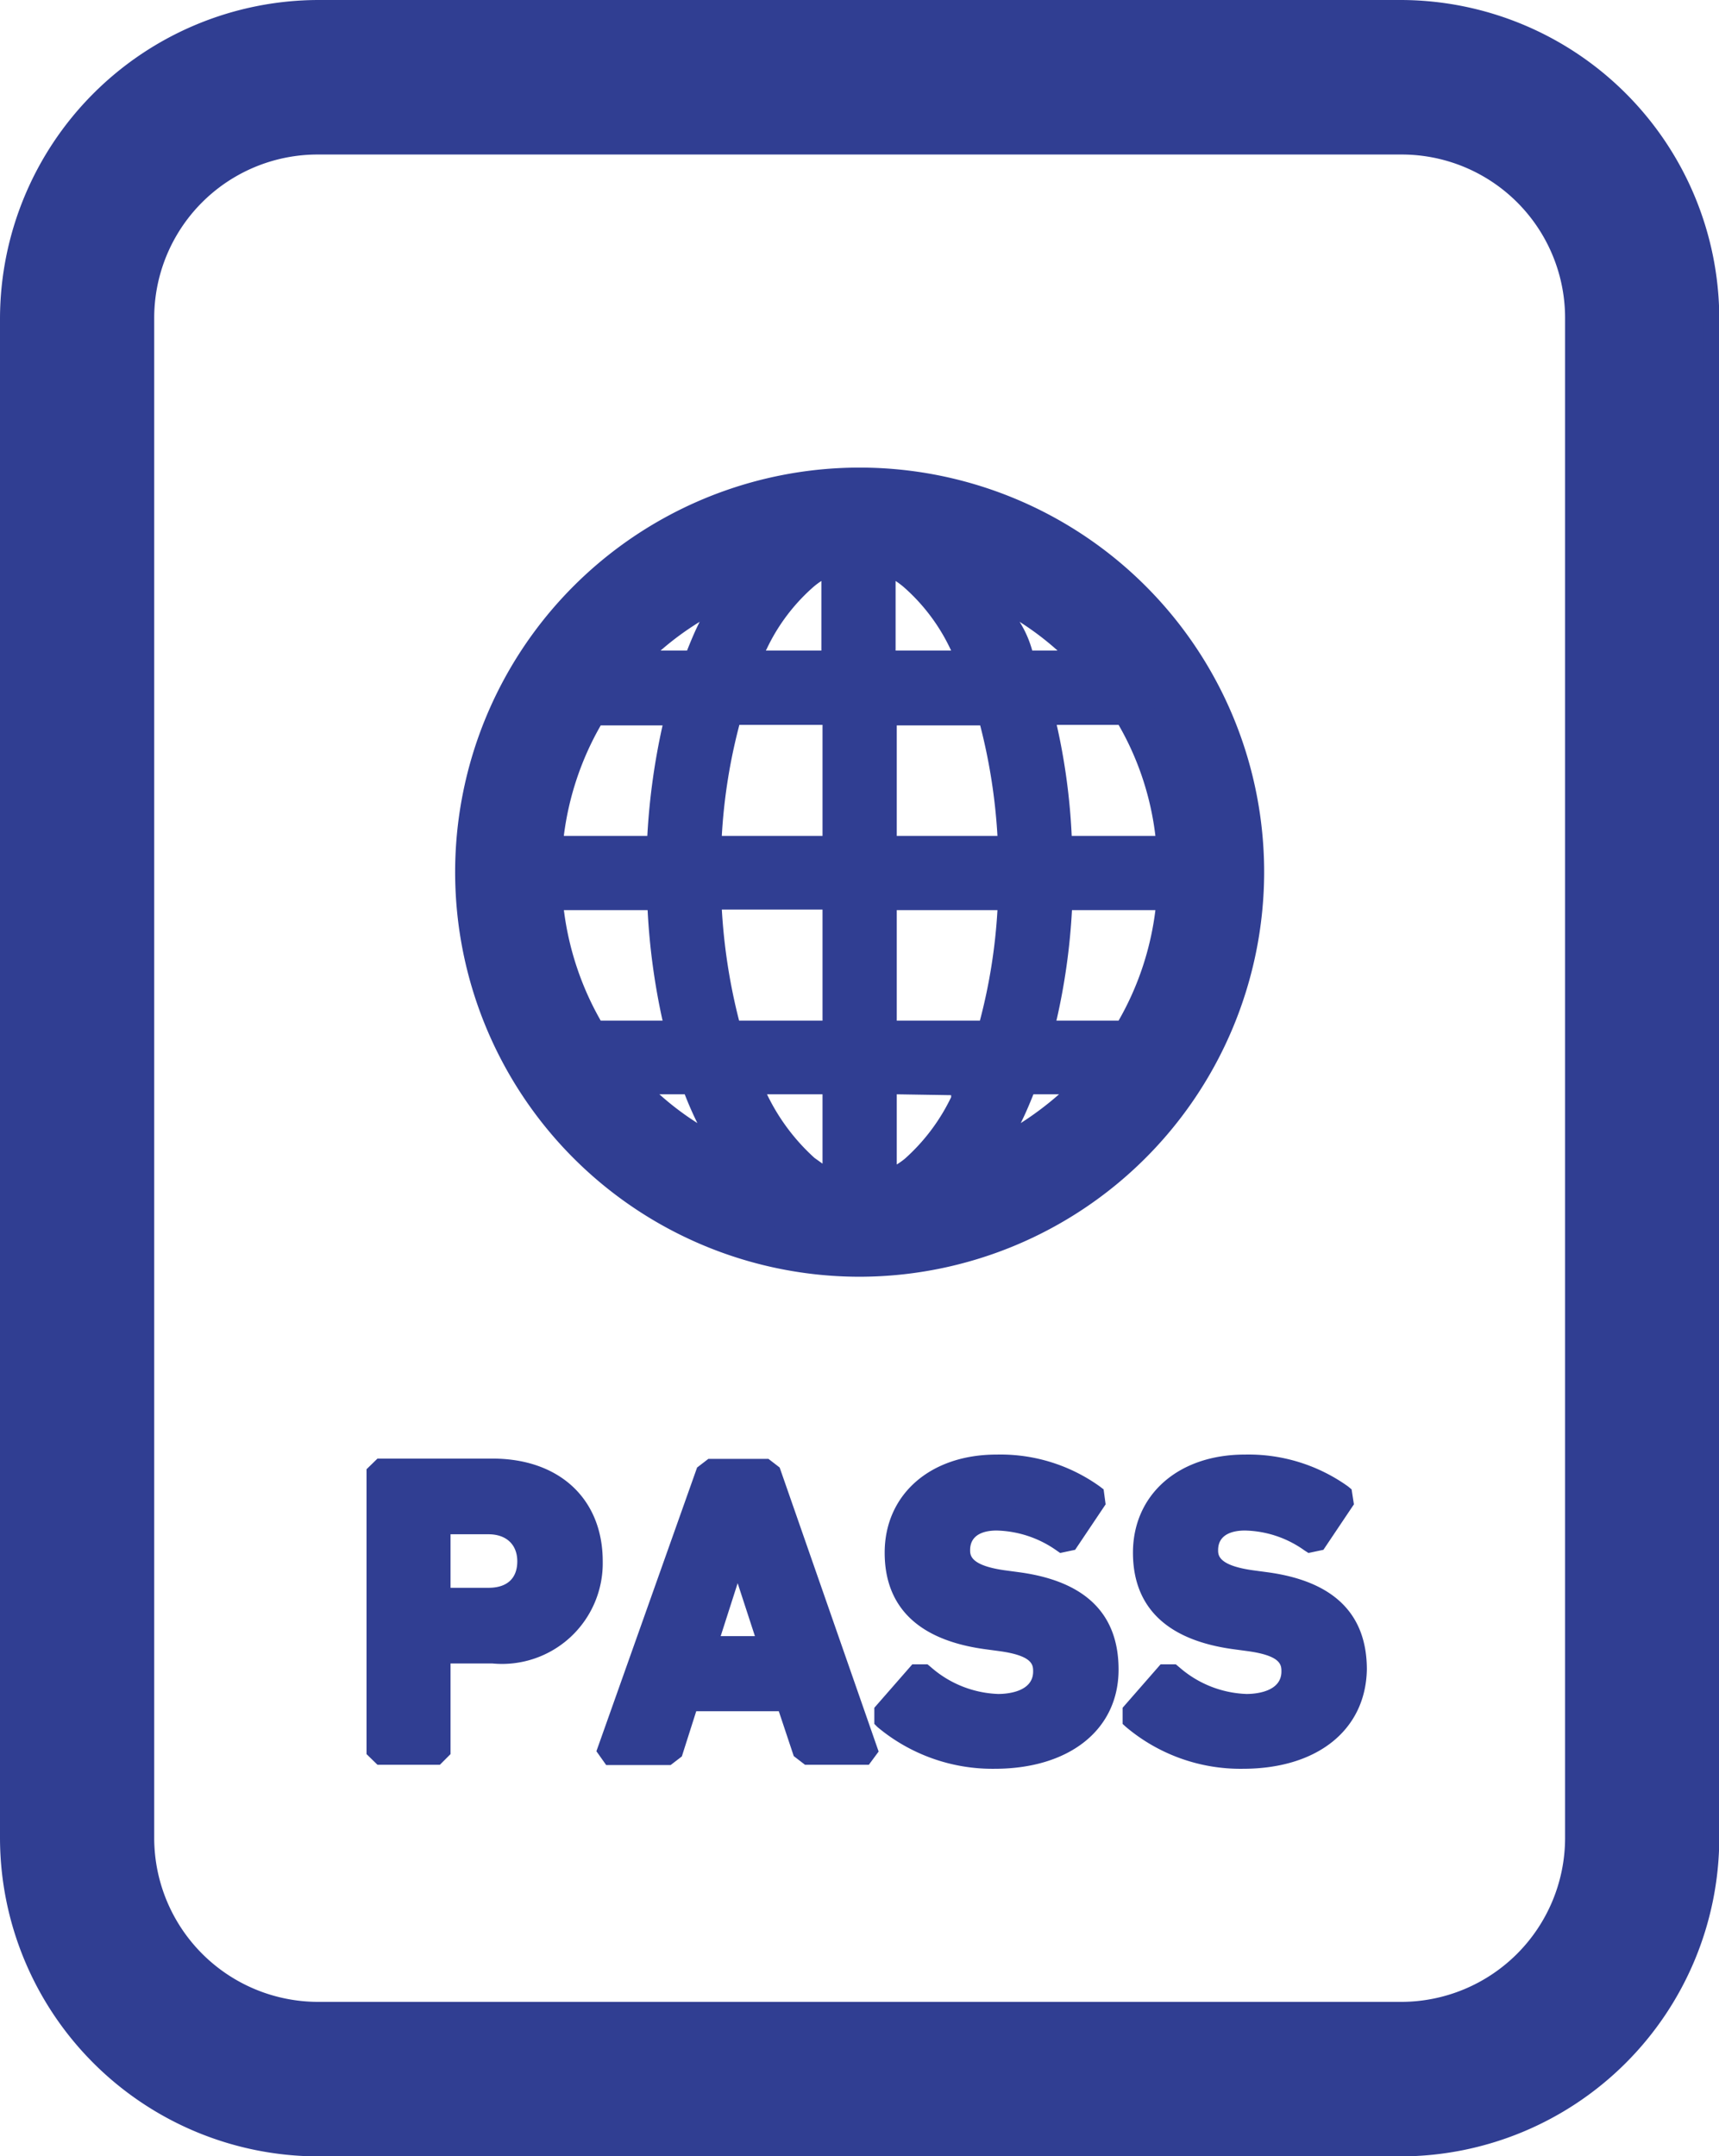 <svg id="Layer_1" data-name="Layer 1" xmlns="http://www.w3.org/2000/svg" viewBox="0 0 59.75 74.93"><defs><style>.cls-1{fill:#303e92;}</style></defs><path class="cls-1" d="M56.82,1.8H19.18A10.79,10.79,0,0,0,8.39,12.6V65.41A10.79,10.79,0,0,0,19.18,76.2H56.82A10.79,10.79,0,0,0,67.61,65.41V12.6A10.79,10.79,0,0,0,56.82,1.8Zm6,63.61a6,6,0,0,1-6,6H19.18a6,6,0,0,1-6-6V12.6a6,6,0,0,1,6-6H56.82a6,6,0,0,1,6,6V65.41Z" transform="translate(-8.12 -1.53)"/><path class="cls-1" d="M56.82,76.47H19.18A11.08,11.08,0,0,1,8.12,65.41V12.6A11.09,11.09,0,0,1,19.18,1.53H56.82A11.09,11.09,0,0,1,67.88,12.6V65.41A11.09,11.09,0,0,1,56.82,76.47ZM19.18,2.06A10.55,10.55,0,0,0,8.65,12.6V65.41A10.55,10.55,0,0,0,19.18,75.94H56.82A10.55,10.55,0,0,0,67.35,65.41V12.6A10.55,10.55,0,0,0,56.82,2.06ZM56.82,71.63H19.18A6.21,6.21,0,0,1,13,65.41V12.6a6.21,6.21,0,0,1,6.22-6.23H56.82A6.21,6.21,0,0,1,63,12.6V65.41a6.21,6.21,0,0,1-6.22,6.22ZM19.18,6.9a5.68,5.68,0,0,0-5.7,5.7V65.41a5.7,5.7,0,0,0,5.7,5.69H56.82a5.7,5.7,0,0,0,5.7-5.69V12.6a5.68,5.68,0,0,0-5.7-5.7Z" transform="translate(-8.12 -1.53)"/><path class="cls-1" d="M38,18.49A13.36,13.36,0,1,0,51.36,31.85,13.36,13.36,0,0,0,38,18.49ZM30.18,24a11.18,11.18,0,0,1,4.12-2.61,11.64,11.64,0,0,0-1.86,3.41h-3A9.23,9.23,0,0,1,30.18,24ZM28.6,26h3.45a21.28,21.28,0,0,0-.75,5.23H27A11.12,11.12,0,0,1,28.6,26ZM27,32.44H31.3a21.69,21.69,0,0,0,.75,5.23H28.6A11.09,11.09,0,0,1,27,32.44Zm3.23,7.23c-.26-.26-.5-.53-.73-.81h3a12.86,12.86,0,0,0,.71,1.64,9.47,9.47,0,0,0,1.15,1.77A11,11,0,0,1,30.18,39.67Zm7.23,3.22-.56,0a4.34,4.34,0,0,1-.86-.54,8.61,8.61,0,0,1-2.29-3.45h3.71v4Zm0-5.22H33.29a19.85,19.85,0,0,1-.81-5.23h4.93Zm0-6.42H32.49a19.86,19.86,0,0,1,.8-5.23h4.12Zm0-6.42h-3.7a10.88,10.88,0,0,1,.49-1.09A7.3,7.3,0,0,1,36,21.39a4.41,4.41,0,0,1,.86-.55l.56,0v4Zm11.64,6.42H44.7A21.76,21.76,0,0,0,44,26H47.4A11,11,0,0,1,49.05,31.25ZM45.82,24a9.23,9.23,0,0,1,.73.8h-3a12.13,12.13,0,0,0-.71-1.63,9.56,9.56,0,0,0-1.15-1.78A11.1,11.1,0,0,1,45.82,24ZM38.59,20.8l.56,0a4.41,4.41,0,0,1,.86.55,8.46,8.46,0,0,1,2.29,3.44H38.59v-4Zm0,5.22h4.12a19.85,19.85,0,0,1,.81,5.23H38.59V26Zm0,6.42h4.93a20.27,20.27,0,0,1-.81,5.23H38.59ZM40,42.31a4.34,4.34,0,0,1-.86.54l-.56,0v-4h3.7A10,10,0,0,1,41.8,40,7.35,7.35,0,0,1,40,42.31Zm5.81-2.64a11,11,0,0,1-4.12,2.6,11.64,11.64,0,0,0,1.86-3.41h3C46.32,39.14,46.08,39.41,45.82,39.67Zm1.58-2H44a21.21,21.21,0,0,0,.75-5.23h4.35A11,11,0,0,1,47.4,37.67Z" transform="translate(-8.12 -1.53)"/><path class="cls-1" d="M38,45.9a14.06,14.06,0,1,1,14.06-14A14.08,14.08,0,0,1,38,45.9Zm0-26.71A12.66,12.66,0,1,0,50.66,31.85,12.68,12.68,0,0,0,38,19.19Zm1.55,24.58.55-.66a4.8,4.8,0,0,1-.66.37l-.11.05-.12,0-.58,0-.52,0H37.9l-.53,0-.58,0-.12,0-.11-.05a4.18,4.18,0,0,1-.68-.38l.56.67-2.38-.84a11.76,11.76,0,0,1-4.37-2.77c-.28-.28-.54-.57-.78-.86L28,38.16h.1L28,38a11.7,11.7,0,0,1-1.75-5.56l0-.53h0v-.21h0l0-.52A11.7,11.7,0,0,1,28,25.65l.07-.12H28l.93-1.13a10.19,10.19,0,0,1,.78-.87,11.77,11.77,0,0,1,4.38-2.76l2.37-.85-.55.67a6.38,6.38,0,0,1,.67-.38l.11-.05h.12l.58,0,.53,0v0h.21l.52,0,.58,0h.12l.11.05a5.17,5.17,0,0,1,.68.39l-.56-.68,2.38.85a12,12,0,0,1,4.38,2.76h0c.26.27.52.56.77.86L48,25.53h-.11l.07.12a11.74,11.74,0,0,1,1.75,5.57l0,.52h0V32h0l0,.53A11.73,11.73,0,0,1,48,38l-.07.12H48l-.95,1.14a11.1,11.1,0,0,1-.77.86h0a11.91,11.91,0,0,1-4.39,2.77Zm-4.77-4.21a7.15,7.15,0,0,0,1.65,2.21l.28.2V39.56Zm4.51,0V42a2.83,2.83,0,0,0,.28-.2h0a6.81,6.81,0,0,0,1.61-2.14l0-.07Zm4.75,0c-.14.35-.28.68-.44,1a10.83,10.83,0,0,0,1.33-1Zm-13,0a10,10,0,0,0,1.32,1c-.15-.3-.3-.64-.44-1ZM44.84,37H47a10.2,10.2,0,0,0,1.28-3.84h-2.9A22.49,22.49,0,0,1,44.84,37Zm-5.55,0h2.89a19.38,19.38,0,0,0,.61-3.84h-3.5Zm-5.48,0h2.9V33.14h-3.5A20.15,20.15,0,0,0,33.81,37ZM29,37h2.15a23.24,23.24,0,0,1-.52-3.84H27.72A10.32,10.32,0,0,0,29,37Zm10.29-6.42h3.5a19.9,19.9,0,0,0-.6-3.84h-2.9Zm-11.57,0h2.9a23.38,23.38,0,0,1,.53-3.84H29A10.26,10.26,0,0,0,27.72,30.56Zm17.65,0h2.91A10.09,10.09,0,0,0,47,26.72H44.85A22.09,22.09,0,0,1,45.37,30.56Zm-12.16,0h3.5V26.72H33.82A19.38,19.38,0,0,0,33.21,30.56ZM44,24.14h.88a10,10,0,0,0-1.32-1C43.75,23.44,43.9,23.78,44,24.14Zm-9.26,0h1.93V21.72a2.55,2.55,0,0,0-.28.21,6.64,6.64,0,0,0-1.61,2.13Zm-3.7,0H32c.14-.35.28-.69.44-1A10,10,0,0,0,31.08,24.14Zm8.21,0h1.93a6.64,6.64,0,0,0-1.65-2.21,2.92,2.92,0,0,0-.28-.21Z" transform="translate(-8.12 -1.53)"/><path class="cls-1" d="M25.23,52.61H21.4l-.15.15v9.56l.15.15h1.84l.14-.15V59l.09-.08h1.76a3.18,3.18,0,1,0,0-6.34Zm-.13,4.5H23.47L23.39,57V54.54l.08-.09H25.1a1.33,1.33,0,1,1,0,2.66Z" transform="translate(-8.12 -1.53)"/><path class="cls-1" d="M23.41,62.86H21.24l-.38-.37v-9.9l.38-.37h4c2.32,0,3.83,1.4,3.83,3.57a3.5,3.5,0,0,1-3.83,3.55H23.78v3.15Zm-1.76-.78H23V58.87l.32-.32h1.92a2.73,2.73,0,0,0,3-2.76c0-1.72-1.17-2.78-3-2.78H21.65ZM25.1,57.5H23.31L23,57.18v-2.8l.32-.32H25.1a1.72,1.72,0,1,1,0,3.44Zm-1.32-.79H25.1c.66,0,1-.34,1-.92s-.38-.94-1-.94H23.78Z" transform="translate(-8.12 -1.53)"/><path class="cls-1" d="M34.7,52.61H32.87l-.19.15-3.39,9.56.1.15h1.9l.19-.15L32,60.6h3.45l.57,1.72.19.15h1.88l.1-.15-3.33-9.56Zm-2.07,6.18,1.11-3.45h0l1.12,3.45Z" transform="translate(-8.12 -1.53)"/><path class="cls-1" d="M38.32,62.86H36.1l-.39-.3L35.19,61H32.32l-.5,1.57-.39.3H29.19l-.34-.48,3.5-9.86.39-.3h2.09l.39.3,3.44,9.87Zm-1.94-.78h1.34L34.56,53H33L29.8,62.08h1.34l.6-1.87h4Zm-.94-2.9H32.08l1.37-4.24H34l.13.28Zm-2.27-.79h1.19l-.6-1.84Z" transform="translate(-8.12 -1.53)"/><path class="cls-1" d="M43.46,56.54l-.52-.07c-1.13-.16-1.54-.52-1.54-1.09s.45-1.07,1.32-1.07a4.11,4.11,0,0,1,2.29.75l.2,0,.89-1.32,0-.22a5.58,5.58,0,0,0-3.35-1c-2.13,0-3.5,1.21-3.5,3s1.12,2.68,3.12,3l.52.07c1.18.16,1.53.52,1.53,1.1s-.58,1.17-1.61,1.17a4.17,4.17,0,0,1-2.58-1H40L38.88,61v.25a5.81,5.81,0,0,0,3.8,1.35c2.55,0,3.87-1.32,3.87-3.1S45.49,56.82,43.46,56.54Z" transform="translate(-8.12 -1.53)"/><path class="cls-1" d="M42.69,63a6.23,6.23,0,0,1-4.07-1.45l-.11-.11,0-.56,1.32-1.51.53,0,.12.1a3.74,3.74,0,0,0,2.34.93c.28,0,1.21-.06,1.21-.78,0-.22,0-.55-1.18-.71l-.52-.07c-2.86-.4-3.46-2-3.46-3.35,0-2,1.56-3.41,3.89-3.41a5.92,5.92,0,0,1,3.59,1.11l.13.1.07.52-1.06,1.58-.52.11-.13-.09a3.76,3.76,0,0,0-2.08-.69c-.35,0-.92.09-.92.68,0,.17,0,.53,1.19.7l.52.07c2.29.31,3.45,1.44,3.45,3.38C47,61.65,45.28,63,42.69,63Zm-3.37-1.89a5.55,5.55,0,0,0,3.37,1.1c2.18,0,3.48-1,3.48-2.7s-.85-2.34-2.76-2.6h0l-.53-.07c-.46-.07-1.87-.27-1.87-1.48,0-.89.67-1.47,1.71-1.47a4.35,4.35,0,0,1,2.3.69l.63-.94a5.31,5.31,0,0,0-2.93-.81c-1.88,0-3.1,1-3.1,2.62s.91,2.31,2.78,2.56l.52.08c.87.11,1.86.39,1.86,1.49,0,.95-.79,1.57-2,1.57a4.4,4.4,0,0,1-2.65-1Z" transform="translate(-8.12 -1.53)"/><path class="cls-1" d="M52.09,56.54l-.52-.07C50.44,56.31,50,56,50,55.38s.45-1.07,1.32-1.07a4.08,4.08,0,0,1,2.29.75l.2,0,.89-1.32,0-.22a5.56,5.56,0,0,0-3.35-1c-2.13,0-3.49,1.21-3.49,3s1.11,2.68,3.11,3l.52.07c1.18.16,1.53.52,1.53,1.1s-.58,1.17-1.61,1.17a4.17,4.17,0,0,1-2.58-1h-.22L47.51,61v.25a5.81,5.81,0,0,0,3.8,1.35c2.55,0,3.87-1.32,3.87-3.1S54.12,56.82,52.09,56.54Z" transform="translate(-8.12 -1.53)"/><path class="cls-1" d="M51.32,63a6.17,6.17,0,0,1-4.07-1.46l-.11-.1,0-.56,1.32-1.51.53,0,.12.1a3.74,3.74,0,0,0,2.34.93c.28,0,1.21-.06,1.21-.78,0-.22,0-.55-1.18-.71l-.52-.07c-2.86-.4-3.46-2-3.46-3.35,0-2,1.56-3.41,3.89-3.41a5.94,5.94,0,0,1,3.59,1.11l.12.1.08.52-1.06,1.58-.52.11-.14-.09a3.68,3.68,0,0,0-2.07-.69c-.35,0-.93.09-.93.68,0,.17,0,.53,1.2.7l.52.07c2.29.31,3.45,1.44,3.45,3.38C55.59,61.65,53.91,63,51.32,63ZM48,61.13a5.55,5.55,0,0,0,3.37,1.1c2.18,0,3.48-1,3.48-2.7s-.86-2.34-2.76-2.6h0l-.52-.07c-.8-.12-1.87-.39-1.87-1.48,0-.89.67-1.47,1.71-1.47a4.32,4.32,0,0,1,2.3.69l.63-.94a5.31,5.31,0,0,0-2.93-.81c-1.88,0-3.1,1-3.1,2.62S49.16,57.78,51,58l.53.08c.86.11,1.86.39,1.86,1.49,0,.95-.79,1.57-2,1.57a4.42,4.42,0,0,1-2.65-1Z" transform="translate(-8.12 -1.53)"/></svg>